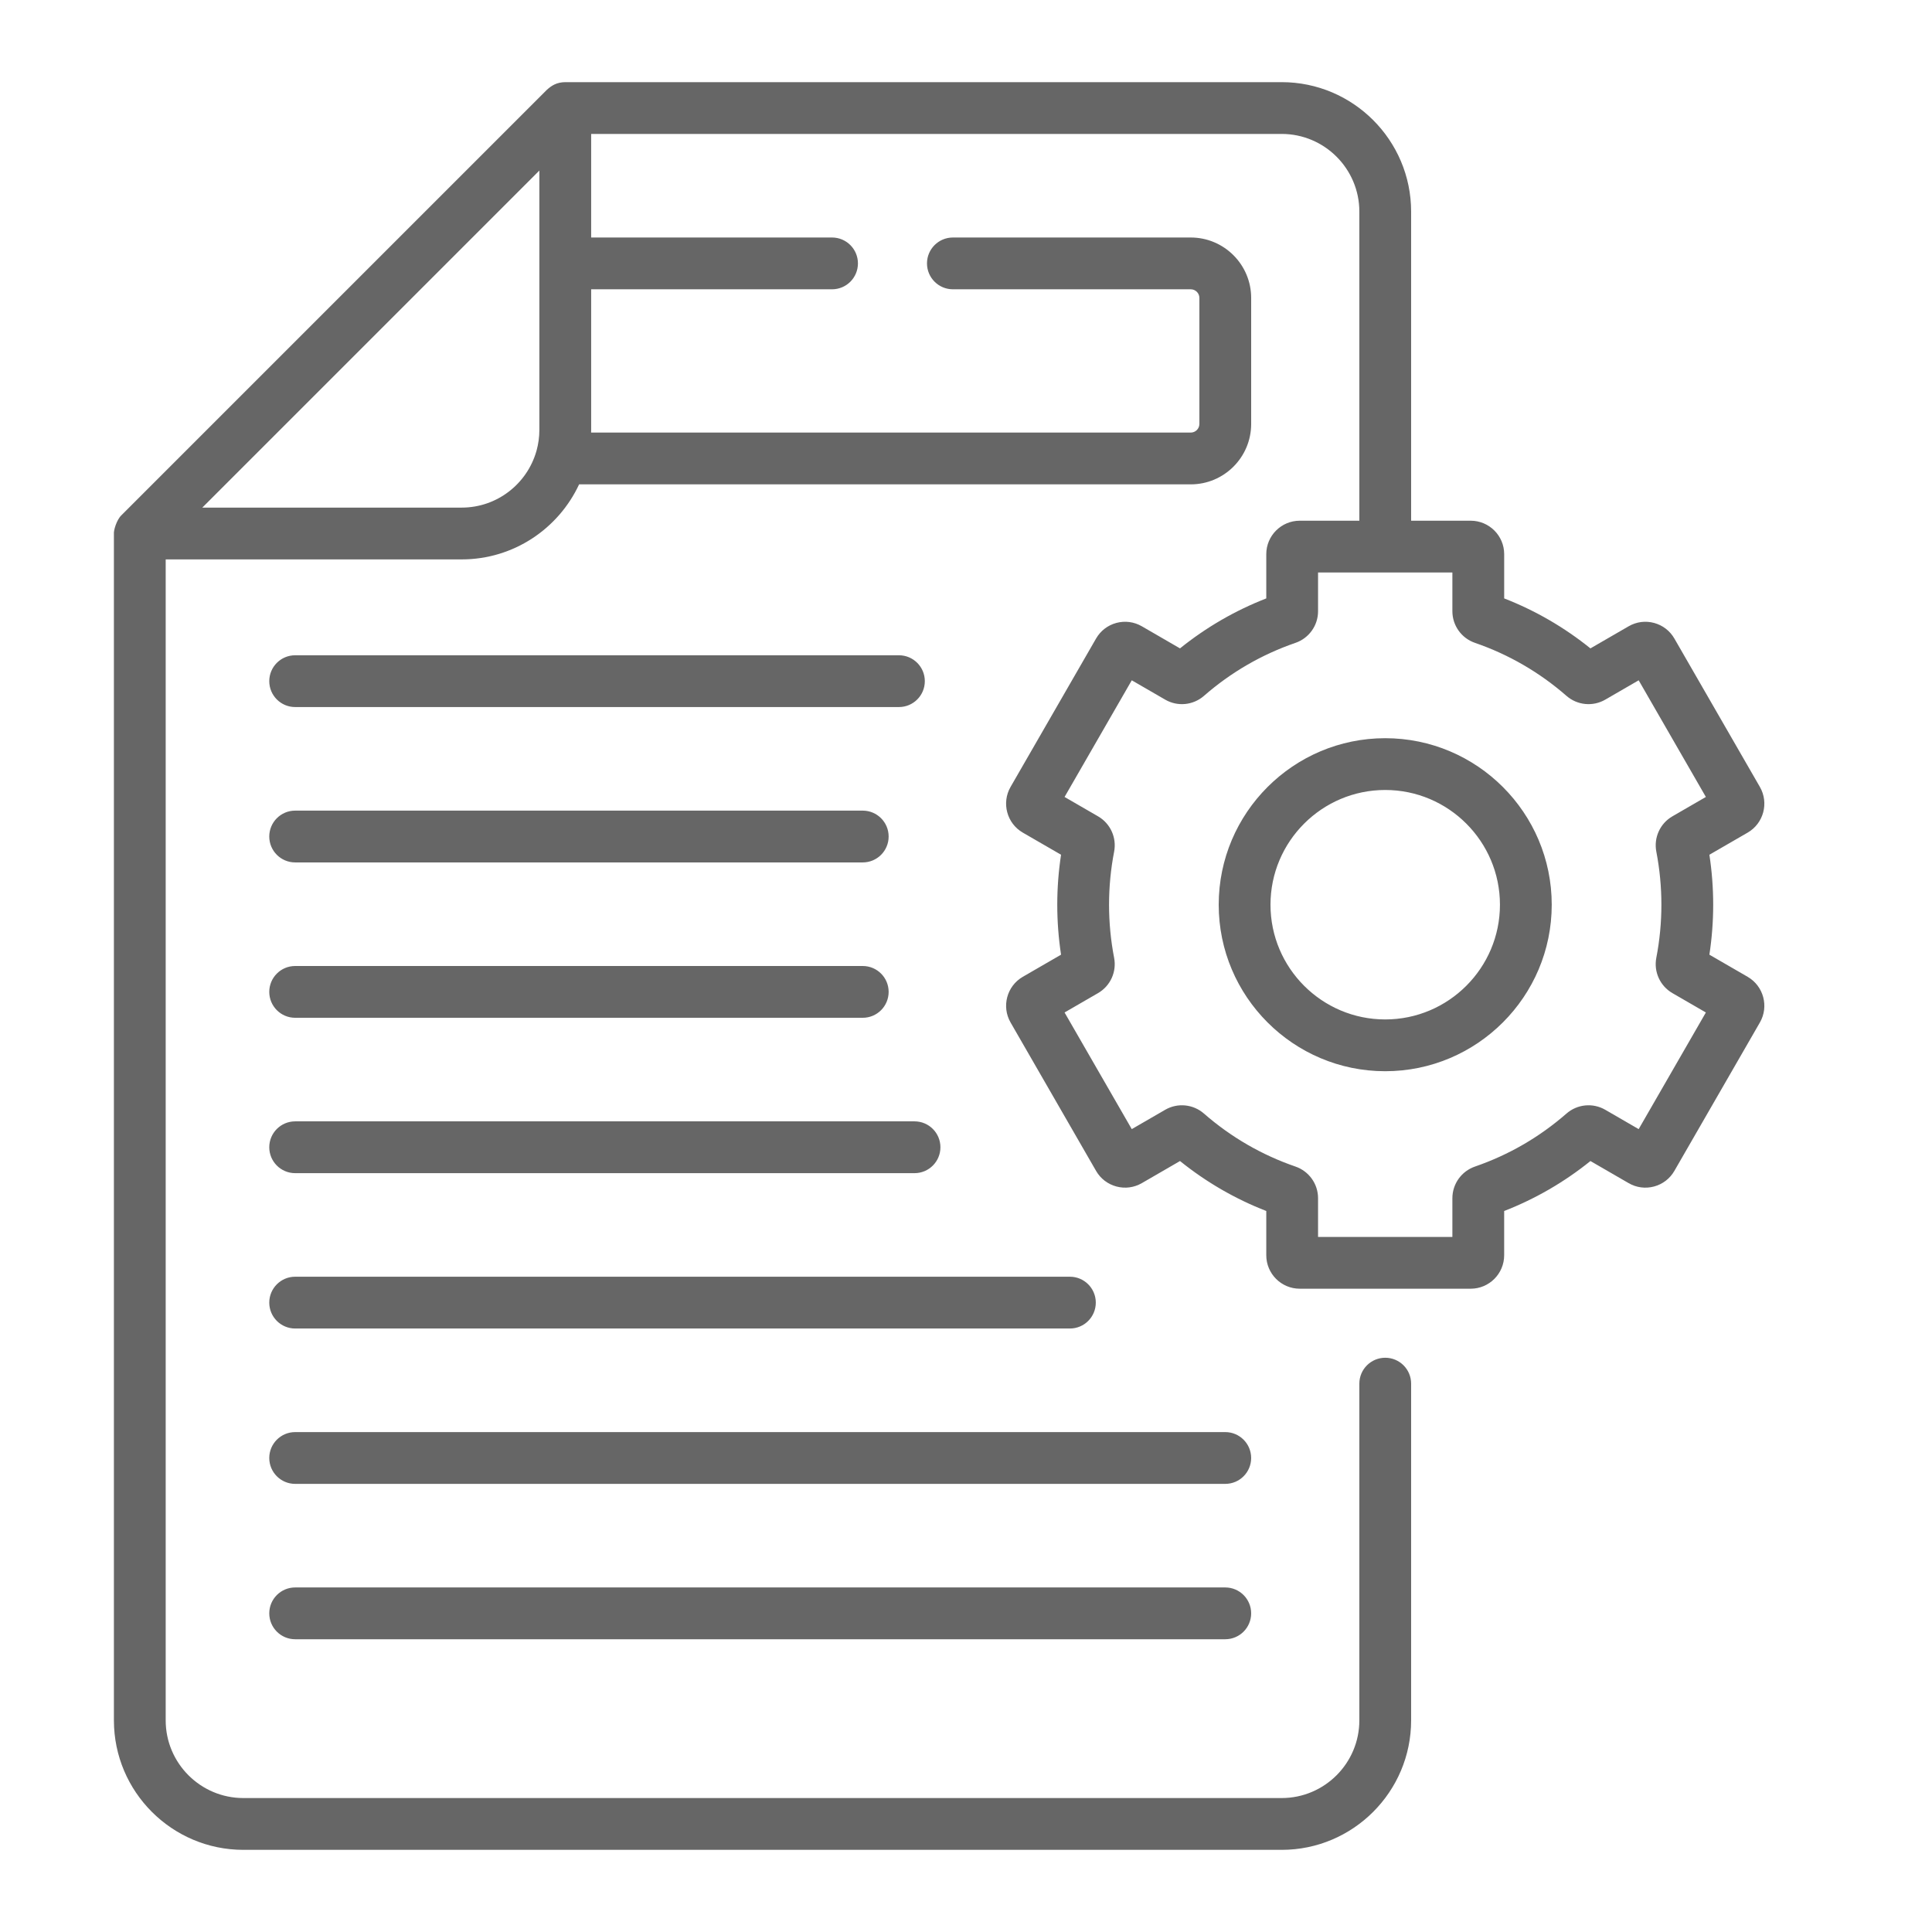 <svg width="121" height="121" viewBox="0 0 121 121" fill="none" xmlns="http://www.w3.org/2000/svg">
<path d="M7.608 32.266L34.255 5.62C34.548 5.359 34.862 5.151 35.402 5.145H80.27C84.741 5.145 88.378 8.782 88.378 13.253V32.612H92.11C93.266 32.612 94.206 33.552 94.206 34.707V37.478C96.159 38.239 97.97 39.288 99.608 40.608L102 39.224C102.485 38.943 103.051 38.868 103.592 39.013C104.133 39.158 104.586 39.506 104.865 39.991L110.221 49.286C110.797 50.286 110.453 51.569 109.455 52.146L107.058 53.532C107.216 54.566 107.296 55.615 107.296 56.662C107.296 57.708 107.216 58.756 107.058 59.791L109.454 61.177C110.453 61.755 110.797 63.038 110.221 64.037L104.865 73.332C104.586 73.817 104.133 74.165 103.592 74.31C103.051 74.455 102.485 74.38 102.001 74.099L99.608 72.715C97.97 74.035 96.158 75.084 94.205 75.844V78.615C94.205 79.771 93.265 80.711 92.11 80.711H81.401C80.246 80.711 79.306 79.771 79.306 78.615V75.844C77.353 75.084 75.541 74.035 73.903 72.715L71.51 74.1C71.025 74.38 70.46 74.455 69.919 74.309C69.378 74.164 68.925 73.817 68.646 73.332L63.291 64.037C62.715 63.037 63.058 61.755 64.057 61.177L66.453 59.791C66.295 58.757 66.216 57.708 66.216 56.661C66.216 55.615 66.295 54.566 66.453 53.532L64.057 52.146C63.058 51.569 62.715 50.285 63.29 49.286L68.646 39.991C68.925 39.506 69.378 39.158 69.919 39.013C70.46 38.868 71.025 38.943 71.511 39.223L73.903 40.608C75.541 39.288 77.353 38.239 79.306 37.478V34.707C79.306 33.552 80.246 32.612 81.401 32.612H85.135V13.253C85.135 10.57 82.952 8.388 80.27 8.388H37.024V14.875H52.111C53.007 14.875 53.732 15.601 53.732 16.497C53.732 17.392 53.007 18.118 52.111 18.118H37.024V26.926C37.024 26.982 37.021 27.037 37.02 27.092H74.576C74.874 27.092 75.117 26.849 75.117 26.551V18.659C75.117 18.361 74.874 18.118 74.576 18.118H59.679C58.783 18.118 58.057 17.392 58.057 16.497C58.057 15.601 58.783 14.875 59.679 14.875H74.576C76.663 14.875 78.36 16.573 78.36 18.659V26.551C78.36 28.638 76.663 30.335 74.576 30.335H36.269C34.979 33.107 32.169 35.035 28.915 35.035H10.377V107.746C10.377 110.429 12.56 112.611 15.242 112.611H80.27C82.952 112.611 85.135 110.429 85.135 107.746V86.657C85.135 85.761 85.861 85.035 86.757 85.035C87.652 85.035 88.378 85.761 88.378 86.657V107.746C88.378 112.217 84.741 115.855 80.27 115.855H15.242C10.771 115.855 7.134 112.217 7.134 107.746V33.417C7.113 33.244 7.287 32.574 7.608 32.266ZM82.549 35.856V38.283C82.549 39.175 81.98 39.971 81.134 40.262C79.022 40.989 77.094 42.106 75.403 43.582C74.727 44.172 73.751 44.268 72.977 43.819L70.882 42.607L66.673 49.913L68.771 51.127C69.543 51.573 69.947 52.463 69.777 53.34C69.566 54.43 69.459 55.548 69.459 56.662C69.459 57.776 69.566 58.894 69.776 59.983C69.947 60.86 69.543 61.75 68.771 62.197L66.673 63.411L70.882 70.716L72.976 69.504C73.751 69.056 74.727 69.151 75.403 69.742C77.094 71.217 79.022 72.334 81.134 73.061C81.98 73.353 82.549 74.148 82.549 75.041V77.468H90.962V75.041C90.962 74.148 91.531 73.353 92.377 73.061C94.488 72.334 96.416 71.218 98.108 69.741C98.785 69.151 99.76 69.056 100.535 69.504L102.629 70.716L106.838 63.411L104.739 62.196C103.968 61.749 103.564 60.86 103.734 59.984C103.945 58.894 104.052 57.776 104.052 56.662C104.052 55.548 103.945 54.43 103.735 53.341C103.564 52.464 103.968 51.574 104.74 51.127L106.838 49.913L102.629 42.607L100.534 43.82C99.759 44.267 98.784 44.172 98.108 43.582C96.416 42.106 94.489 40.989 92.378 40.262C91.531 39.971 90.962 39.176 90.962 38.283V35.856H82.549ZM28.915 31.791C31.13 31.791 33.003 30.302 33.589 28.272C33.594 28.254 33.599 28.236 33.605 28.218C33.718 27.806 33.78 27.373 33.78 26.926V16.501C33.78 16.5 33.78 16.498 33.78 16.497C33.78 16.495 33.78 16.494 33.78 16.492V10.681L12.67 31.791L28.915 31.791ZM97.184 56.662C97.184 62.412 92.506 67.09 86.755 67.09C81.005 67.09 76.327 62.412 76.327 56.662C76.327 50.911 81.005 46.233 86.755 46.233C92.506 46.233 97.184 50.911 97.184 56.662ZM79.57 56.662C79.57 60.624 82.793 63.847 86.755 63.847C90.717 63.847 93.941 60.624 93.941 56.662C93.941 52.7 90.718 49.476 86.755 49.476C82.793 49.476 79.57 52.7 79.57 56.662ZM18.485 50.769H54.033C54.929 50.769 55.655 51.495 55.655 52.391C55.655 53.287 54.929 54.013 54.033 54.013H18.486C17.59 54.013 16.864 53.287 16.864 52.391C16.864 51.495 17.59 50.769 18.485 50.769ZM68.629 81.582C68.629 82.478 67.903 83.204 67.007 83.204H18.486C17.59 83.204 16.864 82.478 16.864 81.582C16.864 80.687 17.59 79.96 18.486 79.96H67.007C67.903 79.96 68.629 80.687 68.629 81.582ZM78.359 91.313C78.359 92.208 77.633 92.934 76.737 92.934H18.486C17.59 92.934 16.864 92.208 16.864 91.313C16.864 90.417 17.59 89.691 18.486 89.691H76.737C77.633 89.691 78.359 90.417 78.359 91.313ZM76.737 102.665H18.486C17.59 102.665 16.864 101.939 16.864 101.043C16.864 100.147 17.59 99.421 18.486 99.421H76.737C77.633 99.421 78.359 100.147 78.359 101.043C78.359 101.939 77.633 102.665 76.737 102.665ZM18.485 41.039H56.3C57.195 41.039 57.921 41.765 57.921 42.661C57.921 43.556 57.195 44.282 56.3 44.282H18.485C17.59 44.282 16.864 43.556 16.864 42.661C16.864 41.765 17.59 41.039 18.485 41.039ZM58.898 71.852C58.898 72.748 58.172 73.474 57.277 73.474H18.486C17.59 73.474 16.864 72.748 16.864 71.852C16.864 70.956 17.59 70.23 18.486 70.23H57.277C58.172 70.23 58.898 70.956 58.898 71.852ZM18.485 60.5H54.033C54.929 60.5 55.655 61.226 55.655 62.121C55.655 63.017 54.929 63.743 54.033 63.743H18.486C17.59 63.743 16.864 63.017 16.864 62.121C16.864 61.226 17.59 60.5 18.485 60.5Z" fill="#666666"/>
</svg>
